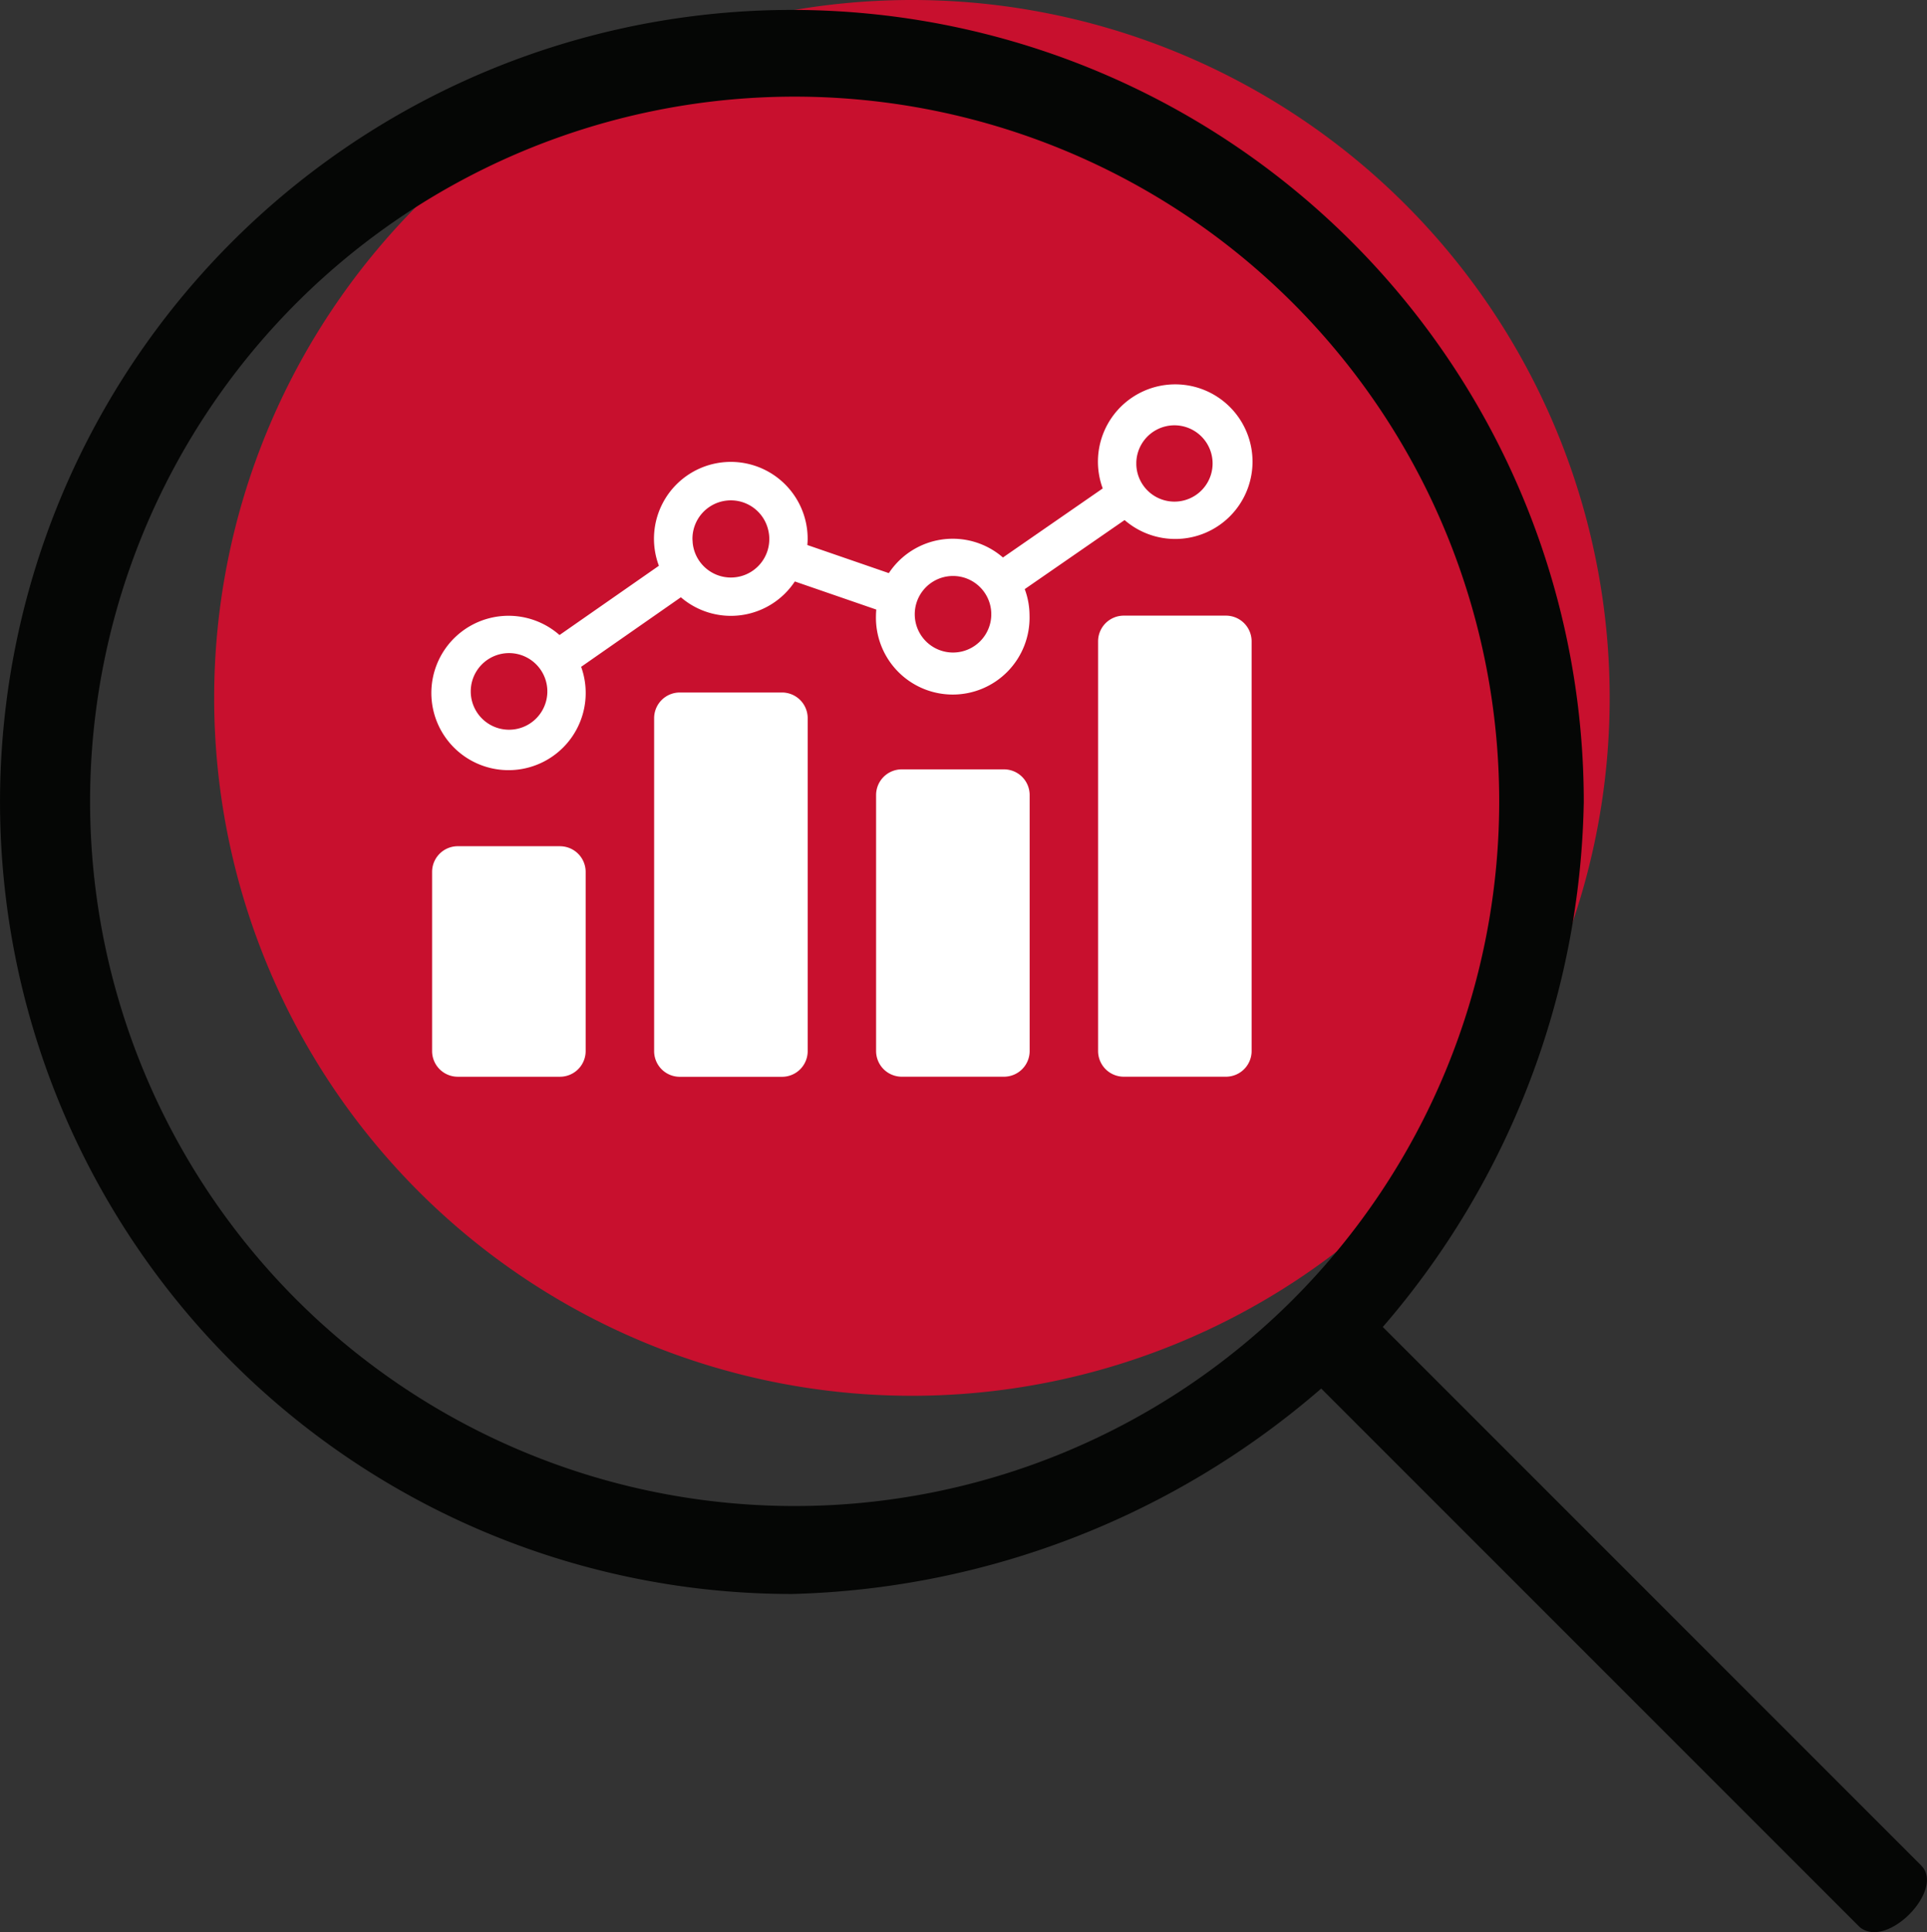 <svg xmlns="http://www.w3.org/2000/svg" xmlns:xlink="http://www.w3.org/1999/xlink" width="64" height="64.159" viewBox="0 0 64 64.159"><rect x="0" y="0" width="64" height="64.159" fill="#333333" stroke="none"/><defs><clipPath id="a"><rect width="64" height="64.159" fill="none"/></clipPath></defs><g clip-path="url(#a)"><path d="M53.442,23.175A23.174,23.174,0,1,1,30.268,0,23.174,23.174,0,0,1,53.442,23.175" transform="translate(0.019)" fill="#c8102e"/><path d="M63.812,61.95,45.925,44.063A27.373,27.373,0,0,0,52.6,26.63a26.3,26.3,0,1,0-26.3,26.3A27.908,27.908,0,0,0,43.88,46.108L61.767,63.994c.919.748,2.835-1.255,2.043-2.043M26.4,50.009A23.4,23.4,0,1,1,49.791,26.614,23.4,23.4,0,0,1,26.4,50.009" transform="translate(0.001 0)" fill="#050605"/><path d="M37.3,17.222a2.567,2.567,0,1,0-.726-1.05l-3.314,2.293a2.544,2.544,0,0,0-3.79.519l-2.706-.933c.005-.067.01-.133.01-.2a2.552,2.552,0,1,0-4.941.889l-3.3,2.3a2.563,2.563,0,1,0,.718,1.056l3.312-2.31a2.546,2.546,0,0,0,3.785-.525l2.705.933c-.005.067-.01.133-.01.2a2.551,2.551,0,1,0,5.1,0,2.515,2.515,0,0,0-.159-.879Zm.39-1.929a1.267,1.267,0,1,1,0,.1c0-.034,0-.067,0-.1M18.128,22.948a1.272,1.272,0,1,1,0-.072v.072m7.372-5.1a1.275,1.275,0,0,1-2.546.108c0-.034-.006-.071-.006-.108a1.275,1.275,0,0,1,2.528-.241,1.2,1.2,0,0,1,.024.241M32.872,20.4a1.271,1.271,0,1,1,0-.1c0,.034,0,.067,0,.1" transform="translate(0.05 0.047)" fill="#fff"/><path d="M40.622,20.388h-3.4a.853.853,0,0,0-.849.85v13.61a.853.853,0,0,0,.849.85h3.4a.853.853,0,0,0,.85-.85V21.238a.853.853,0,0,0-.85-.85" transform="translate(0.097 0.055)" fill="#fff"/><path d="M33.27,25.478h-3.4a.853.853,0,0,0-.85.85v8.506a.853.853,0,0,0,.85.85h3.4a.853.853,0,0,0,.85-.85V26.328a.853.853,0,0,0-.85-.85" transform="translate(0.077 0.069)" fill="#fff"/><path d="M25.918,22.933h-3.4a.853.853,0,0,0-.85.85V34.844a.852.852,0,0,0,.85.85h3.4a.852.852,0,0,0,.85-.85V23.783a.853.853,0,0,0-.85-.85" transform="translate(0.057 0.062)" fill="#fff"/><path d="M18.565,28.023h-3.4a.853.853,0,0,0-.853.851v5.953a.853.853,0,0,0,.85.851h3.4a.853.853,0,0,0,.85-.851V28.874a.853.853,0,0,0-.85-.85" transform="translate(0.039 0.076)" fill="#fff"/></g></svg>